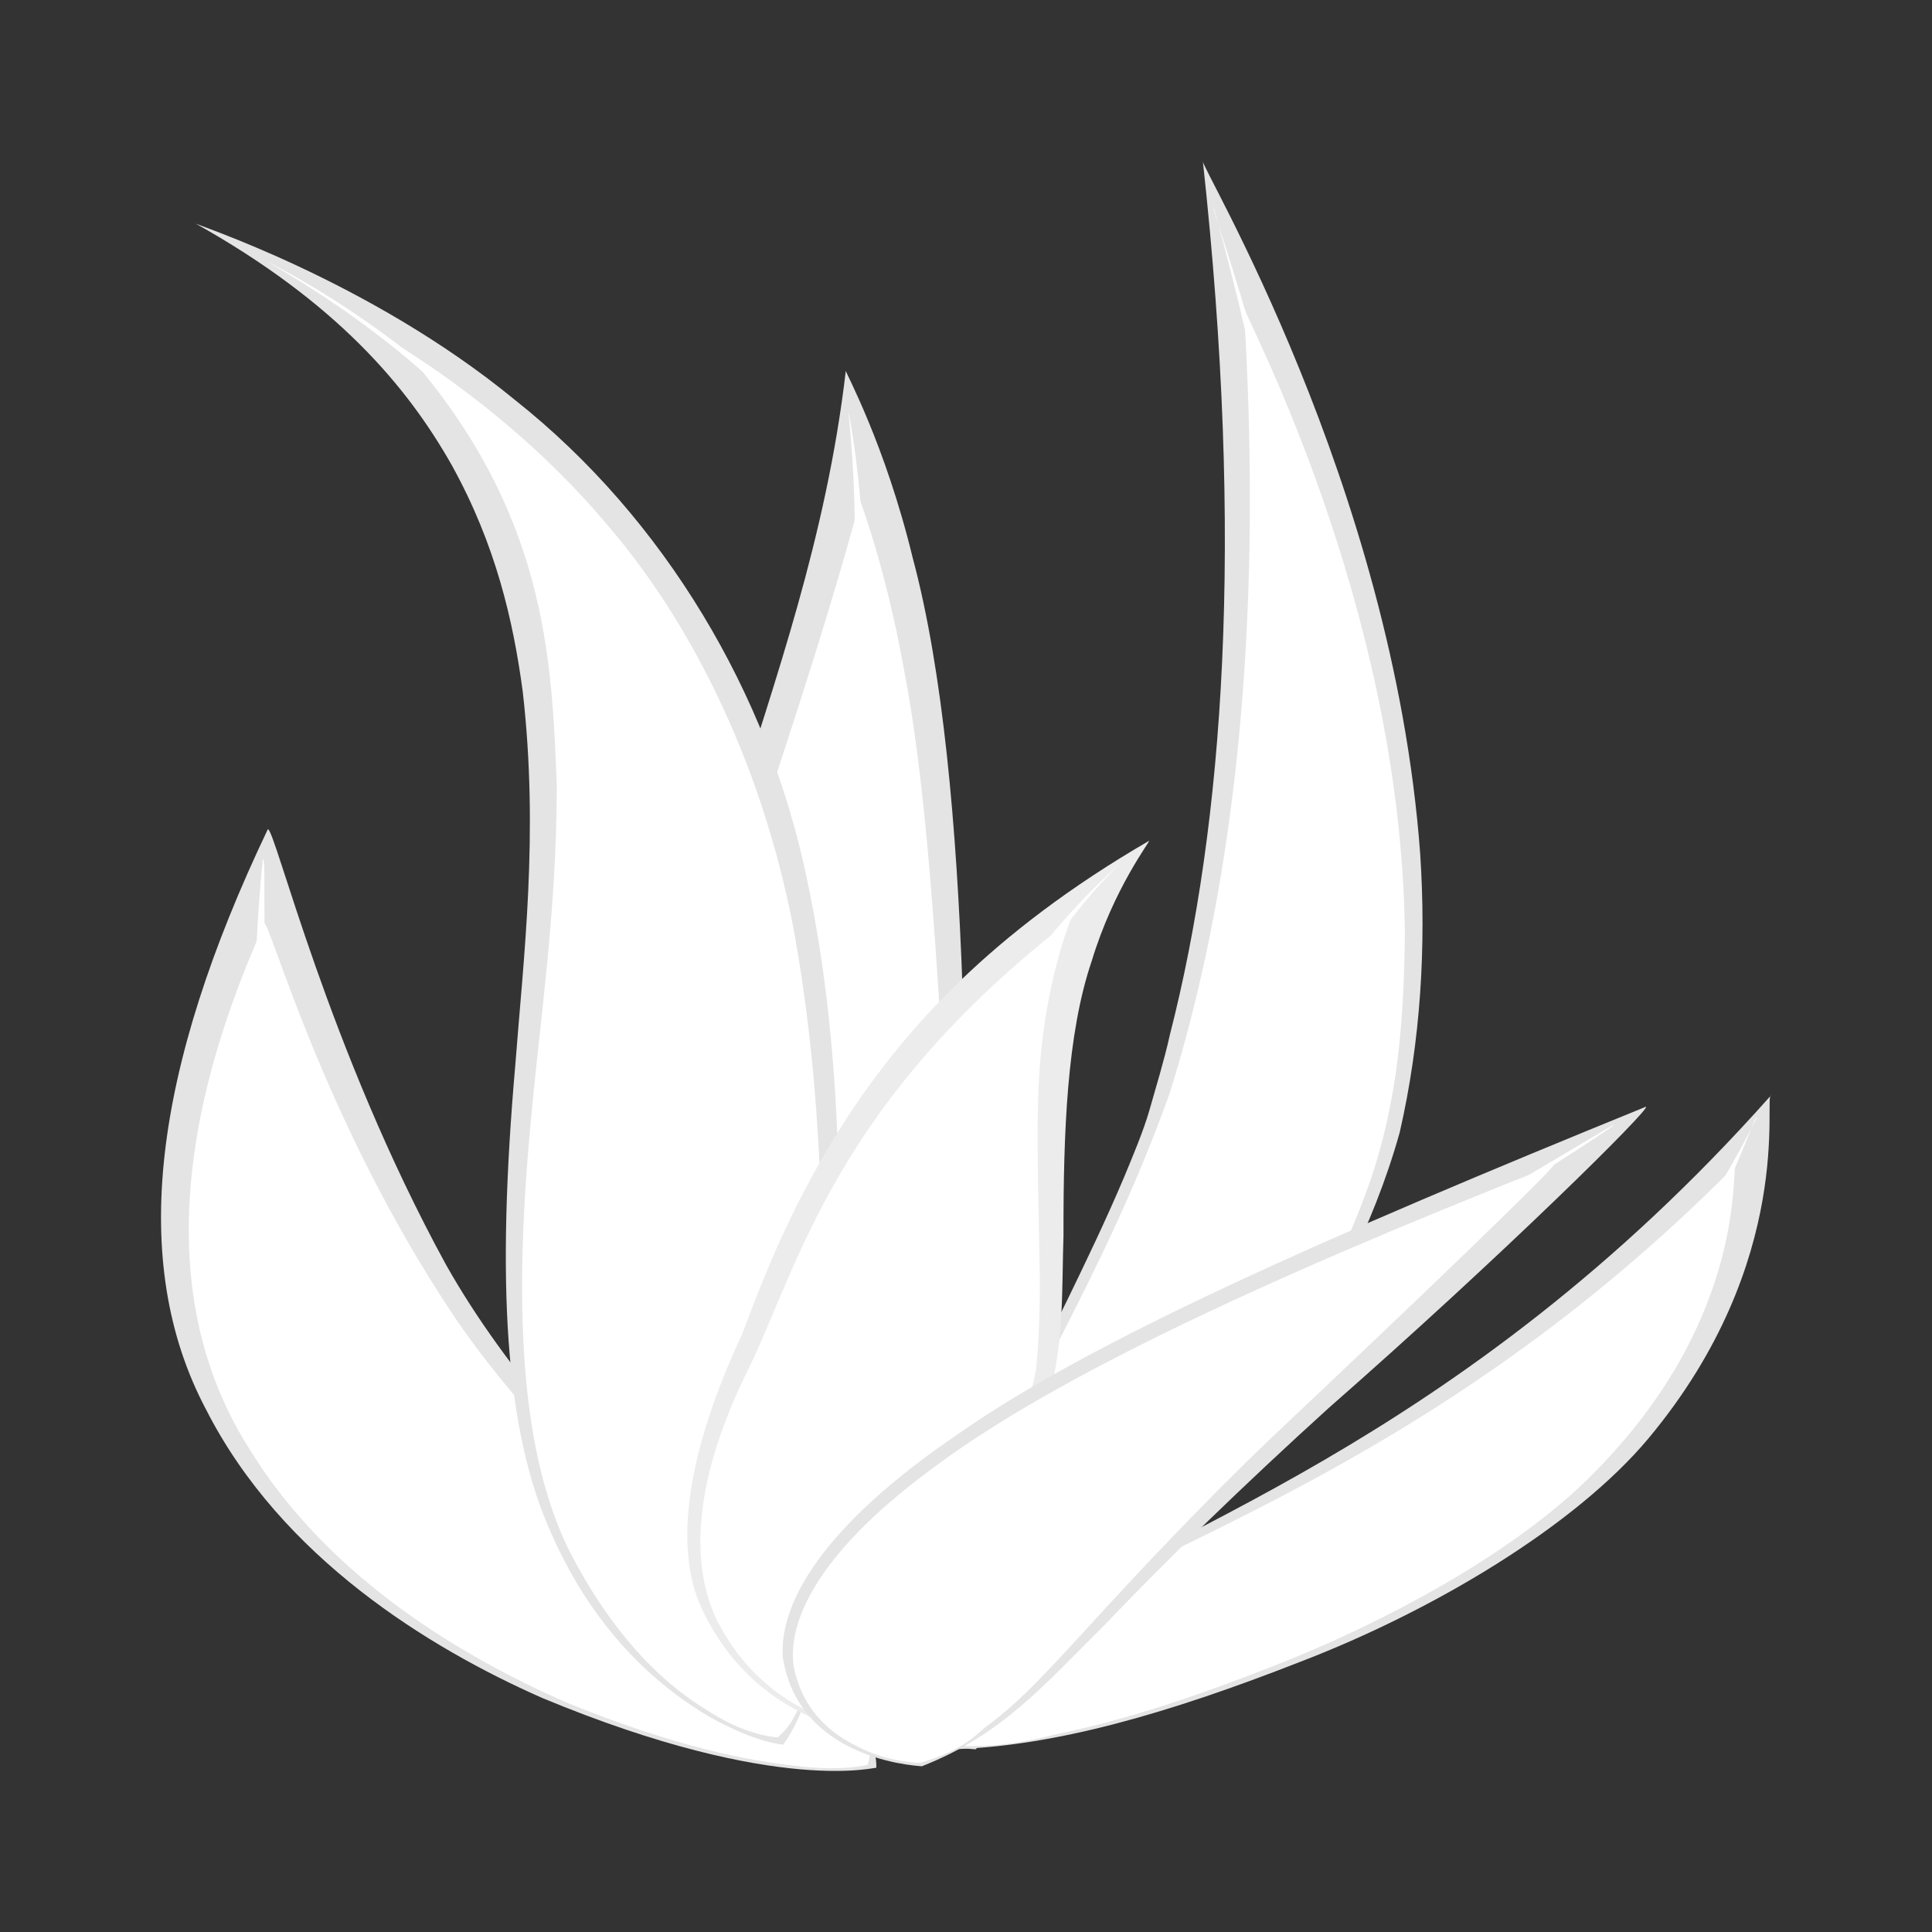 <svg width="24" height="24" viewBox="0 0 24 24" fill="none" xmlns="http://www.w3.org/2000/svg">
<rect x="0" y="0" width="24" height="24" fill="#333333" stroke="none"/>
<g clip-path="url(#clip0_616_12637)">
<path d="M12.125 21.73C12.123 21.729 11.801 21.738 11.143 21.473C10.521 21.208 9.545 20.642 8.863 19.494C8.526 18.923 8.275 18.212 8.157 17.354C8.056 16.5 7.957 15.498 8.099 14.273C8.241 13.061 8.614 11.674 9.122 10.081C9.61 8.487 10.265 6.689 10.507 4.605C10.491 4.605 10.993 5.507 11.337 6.926C11.717 8.342 11.884 10.27 11.956 12.251C11.988 14.223 12.255 16.267 12.245 17.984C12.215 19.687 12.48 20.975 12.125 21.73Z" fill="#E4E4E4"/>
<path d="M12.035 21.652C12.036 21.651 11.737 21.658 11.152 21.419C10.597 21.179 9.72 20.672 9.081 19.642C8.412 18.605 8.181 17.11 8.286 14.941C8.389 12.741 9.672 9.946 10.685 6.217C10.682 6.217 11 7.037 11.229 8.314C11.478 9.591 11.599 11.322 11.708 13.103C11.766 13.993 11.832 14.899 11.934 15.763C12.038 16.66 12.057 17.506 12.089 18.27C12.114 19.8 12.377 20.973 12.035 21.652Z" fill="white"/>
<path d="M11.831 21.502C11.894 21.494 10.641 21.547 9.411 20.031C8.835 19.277 8.479 18.134 8.582 16.529C8.57 14.919 9.188 12.779 10.474 10.035C10.519 10.031 10.936 12.502 11.377 15.135C11.672 16.452 11.807 17.848 11.934 18.967C12.04 20.097 12.228 20.984 11.831 21.502Z" fill="white"/>
<path d="M12.034 21.652C12.063 21.647 11.238 21.702 10.275 20.834C9.817 20.402 9.393 19.732 9.321 18.758C9.247 17.781 9.539 16.523 10.166 14.867C10.159 14.864 10.83 16.323 11.304 17.89C11.717 19.472 12.618 21.017 12.034 21.652Z" fill="white"/>
<path d="M12.035 21.653C12.035 21.653 11.977 21.639 11.683 21.375C11.423 21.108 10.898 20.584 10.496 19.53C10.082 18.475 9.948 16.903 9.901 14.579C9.916 13.416 10.08 12.067 10.288 10.502C10.48 8.936 10.755 7.151 10.539 5.115C10.543 5.115 10.732 6.046 10.753 7.472C10.788 8.898 10.575 10.816 10.438 12.784C10.287 14.749 10.469 16.775 10.67 18.406C10.875 20.039 11.73 21.242 12.035 21.653Z" fill="white"/>
<path d="M12.217 21.235C12.248 21.242 11.259 20.941 12.22 18.416C12.459 17.788 12.823 17.031 13.274 16.117C13.495 15.66 13.735 15.164 13.964 14.623C14.073 14.359 14.203 14.053 14.278 13.793C14.363 13.493 14.46 13.181 14.533 12.853C15.203 10.239 15.457 6.708 14.942 2C14.873 2.002 17.304 6.004 17.642 10.605C17.718 11.752 17.649 12.931 17.387 14.07C17.053 15.261 16.481 16.31 15.861 17.266C14.586 19.16 13.331 20.587 12.217 21.235Z" fill="#E4E4E4"/>
<path d="M12.248 21.138C12.272 21.144 11.39 20.874 12.248 18.597C12.619 17.466 13.716 15.861 14.53 13.581C15.267 11.231 15.714 8.055 15.45 3.807C15.393 3.805 17.406 7.443 17.452 11.594C17.44 12.637 17.375 13.668 17 14.732C16.634 15.755 16.095 16.713 15.532 17.564C14.377 19.262 13.259 20.557 12.248 21.138Z" fill="white"/>
<path d="M12.289 20.948C12.303 20.951 11.569 20.742 12.138 19.04C12.41 18.191 13.11 16.994 14.078 15.285C15.055 13.621 15.77 11.257 16.219 8.113C16.186 8.109 17.304 10.864 16.849 13.946C16.562 15.52 15.71 17.058 14.858 18.311C13.986 19.561 13.136 20.529 12.289 20.948Z" fill="white"/>
<path d="M12.248 21.14C12.257 21.141 11.72 21.011 11.966 19.987C12.09 19.477 12.437 18.749 13.146 17.727C13.815 16.697 14.983 15.407 15.996 13.584C16.046 13.577 16.047 15.273 15.241 17.049C14.452 18.829 13.394 20.657 12.248 21.14Z" fill="white"/>
<path d="M12.248 21.141C12.276 21.145 12.082 21.024 13.351 18.701C13.668 18.121 14.093 17.406 14.572 16.515C15.032 15.623 15.615 14.554 15.866 13.25C16.432 10.643 16.348 7.142 15.076 2.574C15.009 2.572 16.69 6.742 16.479 11.229C16.409 12.348 16.266 13.479 15.883 14.561C15.479 15.634 14.919 16.64 14.395 17.533C13.312 19.314 12.533 20.674 12.248 21.141Z" fill="white"/>
<path d="M10.886 21.961C10.925 21.934 9.696 22.324 6.736 21.093C5.326 20.471 3.497 19.348 2.562 17.514C1.587 15.679 1.906 13.281 3.327 10.301C3.415 10.283 4.066 13.014 5.541 15.712C6.302 17.061 7.469 18.338 8.647 19.382C9.808 20.429 10.908 21.29 10.886 21.961Z" fill="#E4E4E4"/>
<path d="M10.776 21.922C10.806 21.901 9.707 22.24 7.034 21.148C5.768 20.592 4.081 19.613 3.087 17.982C2.061 16.353 2.073 14.167 3.285 11.473C3.355 11.458 4.018 13.914 5.614 16.312C6.416 17.513 7.586 18.652 8.702 19.593C9.804 20.537 10.802 21.317 10.776 21.922Z" fill="white"/>
<path d="M10.536 21.85C10.549 21.839 9.655 22.112 7.597 21.34C6.604 20.949 5.299 20.266 4.29 19.095C3.275 17.931 2.744 16.283 3.401 14.246C3.431 14.238 4.416 16.027 6.19 17.713C7.87 19.431 10.697 20.895 10.536 21.85Z" fill="white"/>
<path d="M10.776 21.923C10.782 21.918 10.165 22.114 8.859 21.707C8.22 21.5 7.393 21.138 6.59 20.495C5.792 19.858 5.037 18.924 4.881 17.689C4.887 17.69 6.183 18.626 7.733 19.514C9.251 20.418 11.052 21.279 10.776 21.923Z" fill="white"/>
<path d="M10.776 21.922C10.817 21.906 10.454 21.967 8.186 20.757C7.123 20.137 5.587 19.158 4.48 17.521C3.332 15.887 2.975 13.625 3.264 10.672C3.359 10.664 3.016 13.403 4.221 16.207C4.837 17.605 6.097 18.972 7.527 19.976C8.941 20.986 10.373 21.659 10.776 21.922Z" fill="white"/>
<path d="M11.897 21.728C11.919 21.739 11.094 21.354 12.645 20.252C14.216 19.076 18.095 18.007 22 13.607C21.905 13.601 22.323 15.655 20.478 17.868C19.566 18.959 17.799 20.012 16.151 20.644C14.505 21.289 13.132 21.679 11.897 21.728Z" fill="#E4E4E4"/>
<path d="M11.95 21.689C11.97 21.699 11.232 21.352 12.62 20.359C13.954 19.273 17.735 18.352 21.565 14.471C21.496 14.459 21.74 16.334 19.813 18.284C18.871 19.254 17.238 20.146 15.778 20.712C14.313 21.286 13.059 21.649 11.95 21.689Z" fill="white"/>
<path d="M12.04 21.602C12.055 21.608 11.427 21.323 12.402 20.564C12.884 20.187 13.797 19.721 15.172 19.139C16.49 18.559 18.289 17.788 20.219 16.475C20.21 16.461 19.98 17.881 18.157 19.227C17.255 19.908 16.058 20.498 14.99 20.916C13.912 21.334 12.939 21.601 12.04 21.602Z" fill="white"/>
<path d="M11.95 21.688C11.955 21.689 11.501 21.5 11.993 21.021C12.245 20.787 12.748 20.485 13.647 20.139C14.541 19.782 15.833 19.419 17.524 18.84C17.542 18.835 16.88 19.643 15.67 20.36C14.463 21.081 13.164 21.735 11.95 21.688Z" fill="white"/>
<path d="M11.949 21.688C11.973 21.697 11.844 21.595 13.567 20.71C14.403 20.26 15.875 19.681 17.538 18.652C19.22 17.626 20.728 16.055 21.828 13.877C21.75 13.861 21.273 15.932 19.03 17.897C17.924 18.88 16.217 19.742 14.793 20.379C13.367 21.021 12.352 21.528 11.949 21.688Z" fill="white"/>
<path d="M9.729 21.673C9.728 21.672 9.401 21.657 8.816 21.329C8.258 21.001 7.42 20.345 6.855 19.063C6.265 17.776 6.167 15.911 6.401 13.233C6.503 11.897 6.696 10.362 6.494 8.594C6.376 7.712 6.16 6.769 5.613 5.78C5.057 4.796 4.175 3.752 2.423 2.773C2.377 2.775 4.572 3.469 6.394 4.966C8.262 6.444 9.547 8.631 10.019 10.896C10.507 13.165 10.454 15.5 10.361 17.427C10.223 19.35 10.319 20.86 9.729 21.673Z" fill="#E4E4E4"/>
<path d="M9.66 21.583C9.745 21.576 8.225 21.541 7.057 19.234C6.499 18.081 6.364 16.387 6.59 13.973C6.695 12.762 6.914 11.374 6.917 9.768C6.854 8.17 6.793 6.321 4.986 4.312C4.961 4.313 6.35 5.103 7.524 6.497C8.728 7.883 9.594 9.844 9.917 11.88C10.252 13.913 10.245 16.016 10.186 17.75C10.106 19.482 10.205 20.852 9.66 21.583Z" fill="white"/>
<path d="M9.497 21.4C9.541 21.396 8.354 21.372 7.342 19.67C6.866 18.822 6.592 17.552 6.796 15.746C6.882 13.934 7.764 11.595 7.806 8.461C7.805 8.461 8.259 9.132 8.69 10.193C9.129 11.252 9.485 12.702 9.675 14.2C9.894 15.701 9.939 17.256 9.976 18.536C9.989 19.82 10.035 20.85 9.497 21.4Z" fill="white"/>
<path d="M9.661 21.582C9.68 21.58 8.874 21.579 8.086 20.587C7.25 19.595 6.947 17.592 8.473 13.895C8.485 13.892 9.061 15.538 9.429 17.309C9.748 19.088 10.453 20.91 9.661 21.582Z" fill="white"/>
<path d="M9.661 21.581C9.751 21.576 9.188 21.519 8.485 19.141C8.167 17.95 8.17 16.18 8.206 13.569C8.212 12.264 8.244 10.745 7.827 8.991C7.322 7.263 6.662 5.183 3.307 3.242C3.285 3.239 5.077 4.083 6.372 5.626C7.725 7.157 8.445 9.324 8.605 11.543C8.775 13.764 8.624 16.043 8.756 17.88C8.856 19.72 9.488 21.103 9.661 21.581Z" fill="white"/>
<path d="M10.932 21.549C11.004 21.544 9.462 21.552 8.724 19.996C8.363 19.241 8.527 18.05 9.218 16.577C9.505 15.808 9.862 14.897 10.546 13.847C11.238 12.805 12.284 11.6 14.274 10.445C14.293 10.447 13.837 11.03 13.562 11.937C13.254 12.843 13.209 14.061 13.211 15.353C13.189 16.01 13.22 16.643 13.034 17.346C12.867 17.981 12.674 18.582 12.489 19.124C12.09 20.207 11.793 21.054 10.932 21.549Z" fill="#ECECEC"/>
<path d="M10.892 21.494C10.949 21.49 9.583 21.492 8.892 20.099C8.576 19.408 8.609 18.379 9.31 16.981C9.934 15.681 10.397 13.671 13.297 11.43C13.3 11.429 13.077 11.97 12.965 12.796C12.843 13.623 12.902 14.73 12.917 15.905C12.917 16.199 12.912 16.497 12.889 16.796L12.87 17.02C12.84 17.149 12.835 17.182 12.815 17.267C12.784 17.413 12.748 17.557 12.714 17.699C12.571 18.269 12.421 18.81 12.264 19.3C11.943 20.278 11.673 21.051 10.892 21.494Z" fill="white"/>
<path d="M10.787 21.389C10.819 21.385 9.717 21.388 9.09 20.362C8.798 19.852 8.711 19.087 9.19 18.029C9.31 17.765 9.461 17.483 9.647 17.182L9.792 16.953C9.834 16.915 9.876 16.807 9.921 16.736C10.011 16.575 10.105 16.408 10.206 16.235C10.617 15.544 11.117 14.746 11.896 13.867C11.834 13.881 12.318 15.46 12.327 17.259C12.242 18.132 12.112 19.013 11.93 19.741C11.734 20.47 11.491 21.055 10.787 21.389Z" fill="white"/>
<path d="M10.893 21.494C10.907 21.492 10.139 21.505 9.619 20.912C9.1 20.326 9.008 19.093 11.193 17.025C11.204 17.024 11.449 18.006 11.576 19.028C11.67 20.06 11.921 21.082 10.893 21.494Z" fill="white"/>
<path d="M10.893 21.494C10.952 21.491 10.543 21.458 10.336 20.063C10.255 19.367 10.445 18.329 10.974 16.826C11.16 16.07 11.319 15.186 11.663 14.165C12.024 13.149 12.54 11.978 13.894 10.744C13.902 10.744 13.285 11.312 12.771 12.223C12.228 13.131 11.888 14.378 11.671 15.665C11.525 16.957 10.933 18.279 10.82 19.338C10.653 20.403 10.883 21.211 10.893 21.494Z" fill="white"/>
<path d="M11.449 21.942C11.542 21.938 9.937 21.933 9.725 20.591C9.676 19.935 10.193 18.975 11.89 17.822C13.552 16.653 16.461 15.371 20.446 13.748C20.528 13.753 18.649 15.612 16.505 17.491C15.464 18.435 14.48 19.39 13.739 20.168C12.957 20.947 12.433 21.559 11.449 21.942Z" fill="#E4E4E4"/>
<path d="M11.425 21.898C11.5 21.894 10.078 21.883 9.857 20.686C9.786 20.098 10.204 19.235 11.666 18.18C13.111 17.118 15.636 15.918 19.295 14.475C19.347 14.477 17.621 16.14 15.808 17.847C14.912 18.704 14.1 19.573 13.454 20.282C12.793 20.993 12.317 21.556 11.425 21.898Z" fill="white"/>
<path d="M11.348 21.812C11.391 21.808 10.252 21.796 9.962 20.915C9.662 20.05 10.87 18.301 16.5 16.18C16.522 16.18 15.419 17.445 14.381 18.745C13.856 19.397 13.398 20.054 12.976 20.59C12.533 21.128 12.142 21.559 11.348 21.812Z" fill="white"/>
<path d="M11.425 21.899C11.444 21.896 10.665 21.899 10.316 21.392C9.981 20.907 10.251 19.809 13.428 18.436C13.437 18.436 13.133 19.228 12.884 20.023C12.581 20.828 12.554 21.586 11.425 21.899Z" fill="white"/>
<path d="M11.425 21.897C11.5 21.897 11.049 21.862 11.295 20.741C11.467 20.186 11.974 19.364 13.349 18.254C14.683 17.134 17.006 15.771 20.049 13.969C20.113 13.981 17.374 15.653 14.853 17.482C13.618 18.4 12.551 19.379 12.026 20.202C11.474 21.025 11.486 21.673 11.425 21.897Z" fill="white"/>
</g>
<defs>
<clipPath id="clip0_616_12637">
<rect width="20" height="20" fill="white" transform="translate(2 2)"/>
</clipPath>
</defs>
</svg>
